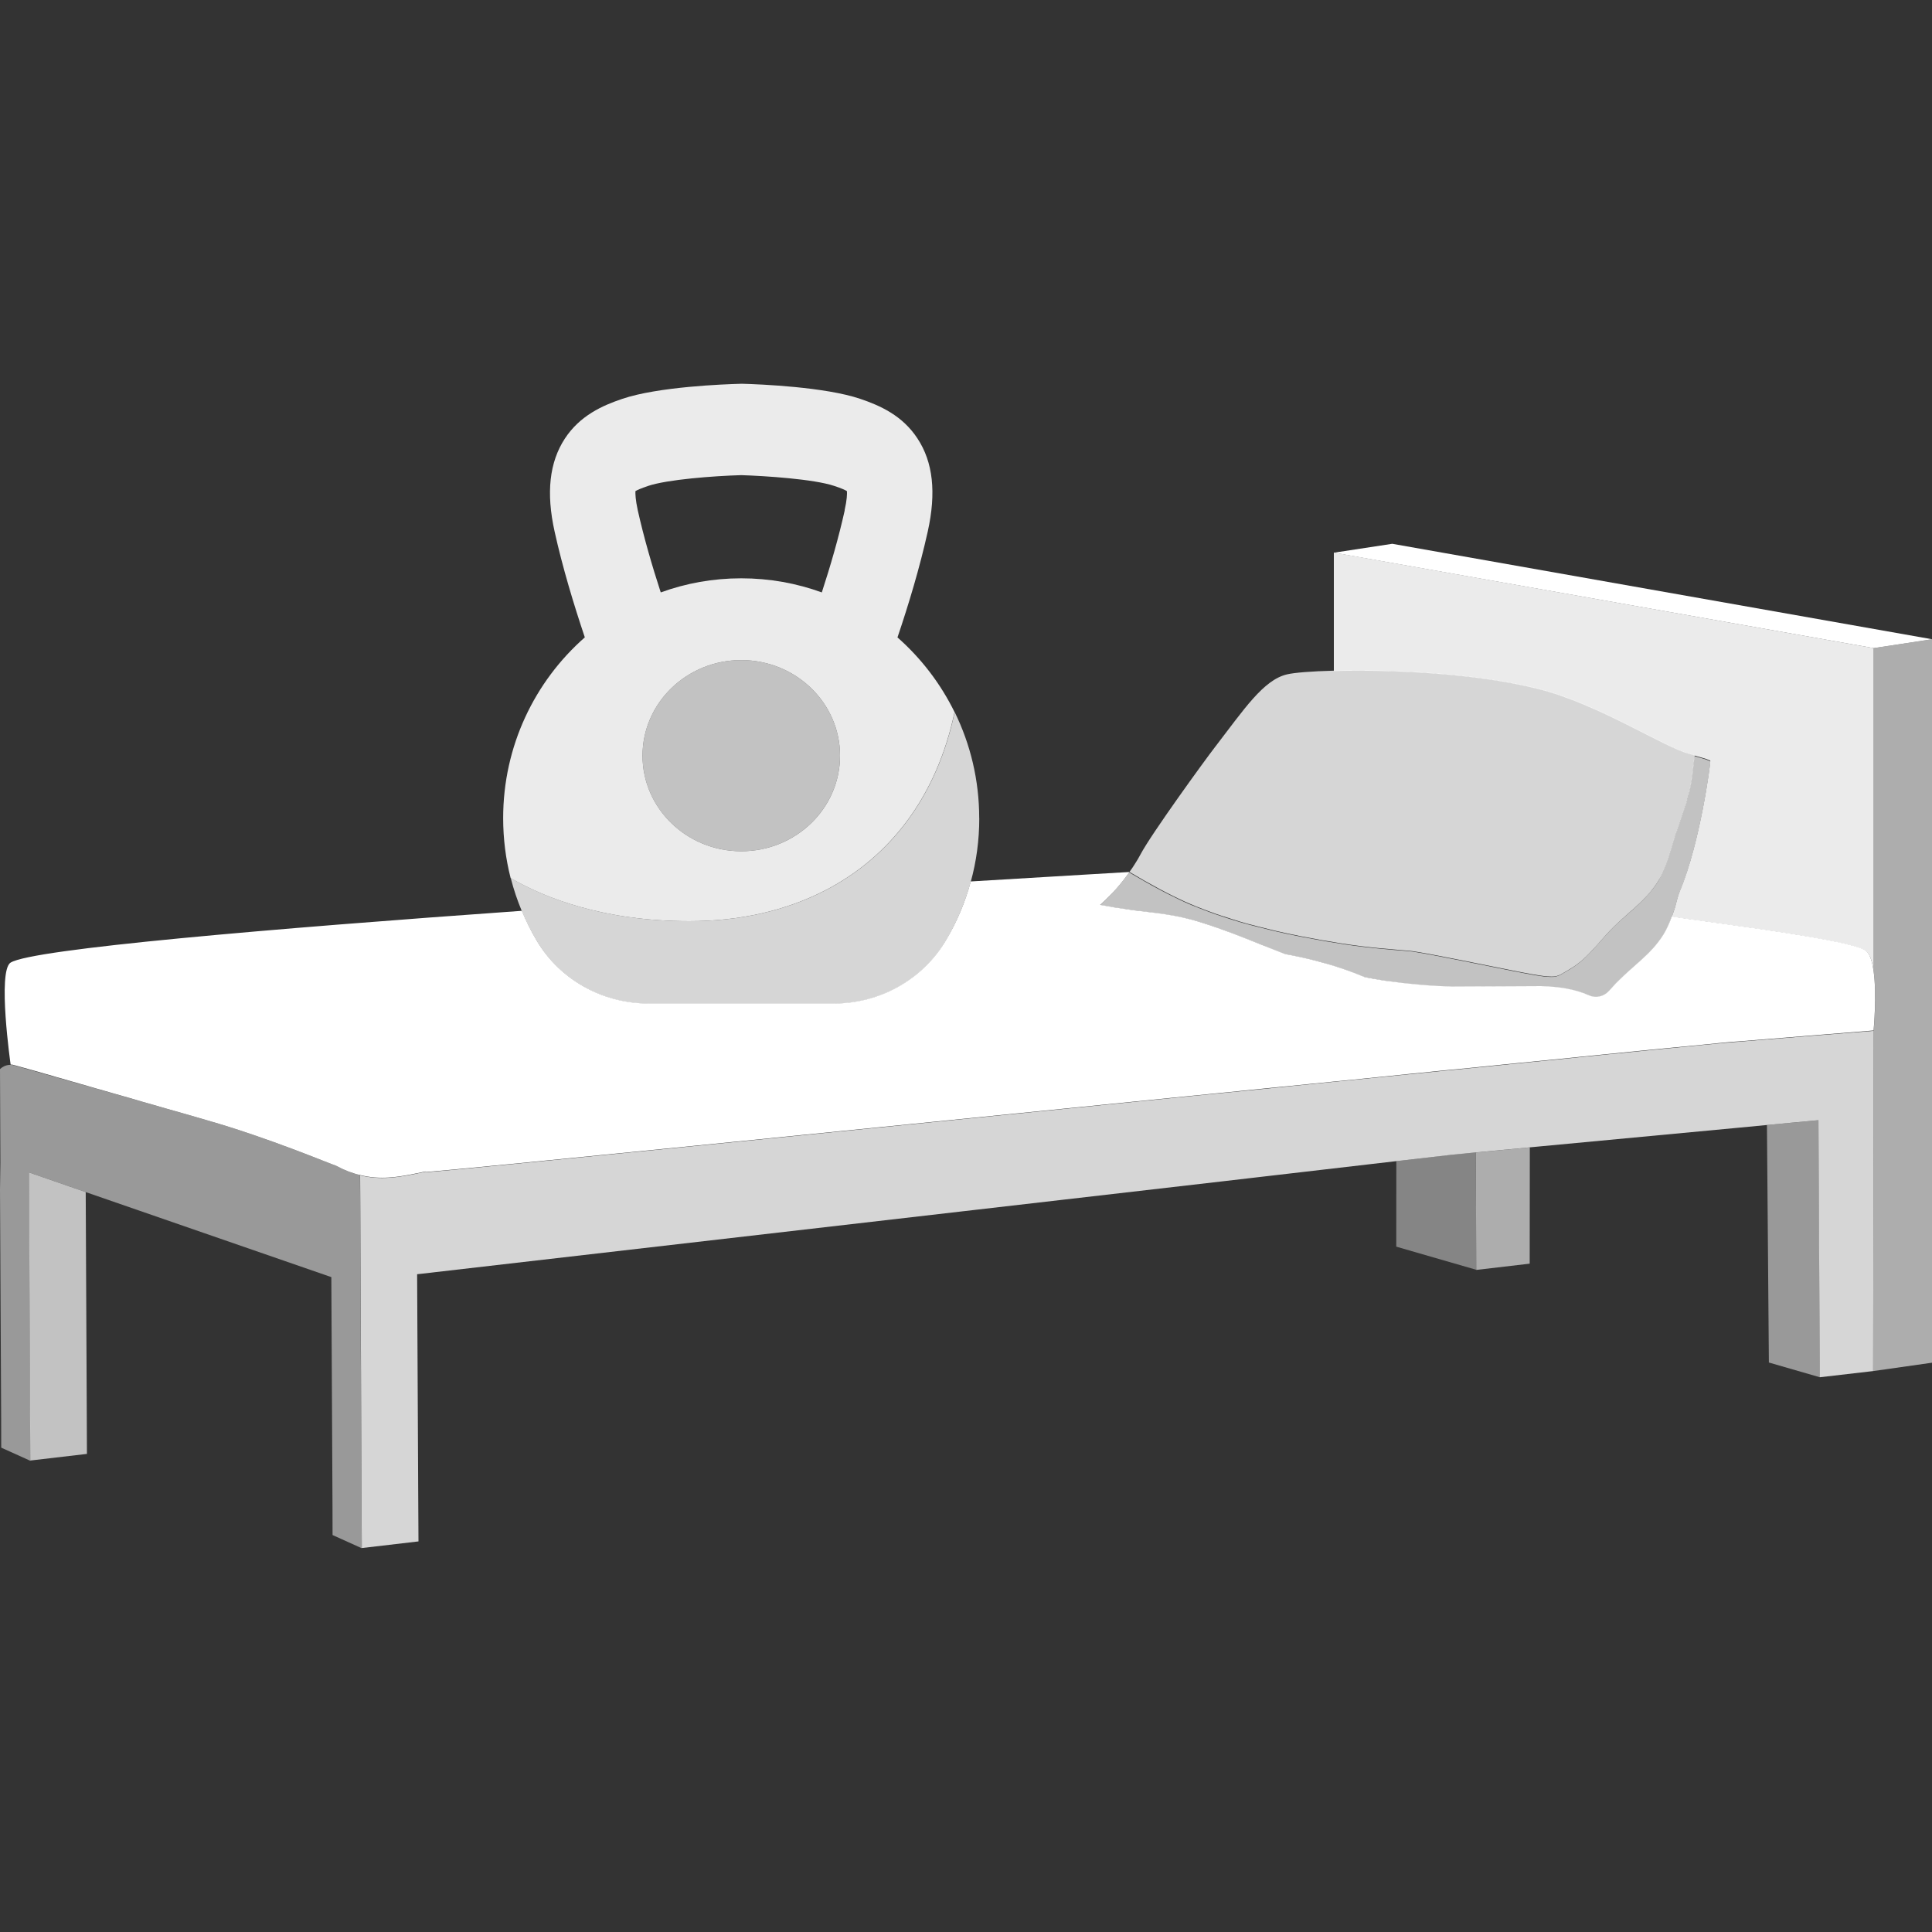 <svg viewBox="0 0 300 300" xmlns="http://www.w3.org/2000/svg"><rect x="0" y="0" width="300" height="300" fill="#333333" stroke="none"/><g fill="#fff"><path d="m 263.14 117.33 c -.12 .94 -.21 1.87 -.33 2.79 v .01 c -.06 .46 -.13 .93 -.2 1.39 -.08 .46 -.17 .92 -.28 1.38 -.15 .6 -.32 1.21 -.48 1.81 -.07 .21 -.14 .42 -.21 .62 l -1.23 3.66 c -.13 .36 -.26 .72 -.36 1.07 l -.18 .56 c -.3 .98 -.58 1.97 -.91 2.95 -.09 .28 -.19 .54 -.3 .82 -.17 .43 -.35 .87 -.54 1.28 -.1 .21 -.2 .42 -.32 .62 -.11 .2 -.23 .39 -.35 .59 -.39 .62 -.82 1.19 -1.27 1.73 -.15 .18 -.31 .36 -.46 .52 -.22 .23 -.43 .45 -.65 .67 -.18 .19 -.35 .34 -.51 .5 -.38 .36 -.77 .71 -1.14 1.05 -.05 .04 -.11 .09 -.16 .12 -.92 .83 -1.87 1.65 -2.75 2.52 -.87 .87 -1.67 1.78 -2.45 2.68 -.16 .18 -.32 .36 -.47 .52 -.24 .27 -.47 .52 -.73 .78 -.4 .42 -.83 .84 -1.28 1.22 -.61 .51 -1.25 .98 -1.96 1.38 -.48 .27 -.87 .54 -1.27 .74 -.21 .1 -.41 .19 -.64 .25 -.24 .06 -.49 .09 -.78 .08 l -.27 -.01 c -.54 -.01 -1.09 -.08 -1.65 -.17 -.39 -.05 -1.27 -.21 -2.44 -.43 -.2 -.03 -.4 -.07 -.61 -.12 -.32 -.06 -.65 -.12 -1 -.19 -.23 -.05 -.46 -.1 -.71 -.15 -.12 -.02 -.25 -.04 -.37 -.07 -.37 -.07 -.76 -.15 -1.14 -.23 -.27 -.05 -.53 -.11 -.8 -.16 -.4 -.08 -.82 -.16 -1.23 -.25 -.25 -.05 -.48 -.1 -.73 -.15 -.46 -.09 -.92 -.18 -1.38 -.27 -.27 -.06 -.54 -.11 -.81 -.17 -.98 -.19 -1.92 -.38 -2.83 -.55 -.26 -.05 -.51 -.1 -.76 -.15 -.36 -.07 -.7 -.13 -1.02 -.2 -.04 -.01 -.08 -.01 -.12 -.02 -.22 -.04 -.42 -.08 -.62 -.12 -.24 -.04 -.46 -.09 -.68 -.13 -.18 -.03 -.35 -.06 -.5 -.09 -.21 -.04 -.39 -.07 -.58 -.1 -.24 -.04 -.46 -.08 -.66 -.11 -.43 -.08 -.76 -.12 -.97 -.14 -.44 -.04 -.9 -.08 -1.34 -.12 -.38 -.03 -.77 -.06 -1.15 -.1 -.76 -.06 -1.53 -.13 -2.29 -.2 -.9 -.09 -1.78 -.18 -2.68 -.29 -.05 -.01 -.11 -.01 -.16 -.02 -.38 -.04 -.78 -.1 -1.15 -.15 -.2 -.03 -.39 -.05 -.58 -.08 -.2 -.03 -.38 -.06 -.58 -.09 -.35 -.05 -.68 -.1 -1.01 -.15 -.34 -.05 -.68 -.11 -1.02 -.17 -.34 -.05 -.67 -.11 -1.01 -.17 -.21 -.03 -.4 -.06 -.61 -.1 -.4 -.06 -.82 -.14 -1.22 -.22 -1.43 -.26 -2.87 -.53 -4.3 -.84 -1.38 -.29 -2.75 -.62 -4.1 -.97 -.67 -.17 -1.34 -.34 -2 -.51 -.42 -.12 -.84 -.24 -1.26 -.36 -.41 -.13 -.84 -.27 -1.25 -.39 -.57 -.18 -1.15 -.36 -1.72 -.55 -.58 -.19 -1.15 -.38 -1.71 -.6 -.63 -.23 -1.25 -.46 -1.86 -.71 -.18 -.06 -.35 -.13 -.51 -.21 -.18 -.07 -.35 -.14 -.51 -.21 -.36 -.15 -.71 -.3 -1.05 -.45 -.36 -.16 -.7 -.33 -1.04 -.49 -.13 -.06 -.27 -.12 -.39 -.19 -1.65 -.79 -3.23 -1.66 -4.81 -2.55 -.79 -.46 -1.58 -.92 -2.36 -1.38 .01 -.01 .02 -.02 .02 -.03 .29 -.37 .55 -.77 .8 -1.17 .33 -.49 .61 -1 .89 -1.51 1.64 -3.13 10.04 -14.7 11.53 -16.62 4.54 -5.89 7.55 -10.5 11.25 -11.35 1.1 -.26 3.74 -.48 7.29 -.57 8.32 -.23 21.61 .27 31.62 2.76 9.44 2.34 19.84 9.21 23.52 10.1 l .86 .26 z" opacity=".8"/><path d="m 290.86 212.9 l -7.08 .82 -1.2 .14 -.04 -6.99 -.1 -18.96 -.07 -13.97 -.07 .01 -.58 .05 -7.36 .69 -4.18 .4 -32.63 3.07 -8.39 .79 h -.03 l -3.52 .34 -8.79 1.01 -27.19 3.16 -121.96 14.07 -1.59 .19 -1.31 .14 c .07 12.46 .12 24.07 .17 34.4 .02 2.44 .03 4.79 .04 7.09 l -8.8 1.03 -.04 -6.99 -.19 -45.34 -.03 -5.55 c 3.14 .78 5.91 .32 8.79 -.27 .45 -.1 .91 -.19 1.37 -.29 .01 .02 .04 .06 .06 .09 5.57 -.41 65.54 -6.46 118.65 -11.81 l 2.73 -.27 c .4 -.04 .79 -.08 1.18 -.12 .65 -.06 1.3 -.12 1.96 -.19 s 1.31 -.13 1.97 -.19 c .08 -.01 .17 -.02 .27 -.03 1.63 -.16 3.24 -.33 4.84 -.49 .85 -.09 1.7 -.17 2.54 -.26 2.53 -.25 5.02 -.51 7.47 -.75 .82 -.09 1.64 -.16 2.46 -.24 1.69 -.17 3.36 -.35 5 -.51 .55 -.05 1.1 -.11 1.63 -.16 .63 -.06 1.26 -.13 1.88 -.19 .71 -.07 1.41 -.15 2.11 -.21 1.15 -.12 2.28 -.23 3.4 -.35 .45 -.04 .87 -.09 1.31 -.12 .07 -.01 .13 -.01 .2 -.02 .9 -.09 1.8 -.18 2.67 -.26 .34 -.04 .66 -.07 .99 -.1 l 1.77 -.18 c 1.75 -.18 3.45 -.36 5.12 -.52 .45 -.04 .88 -.08 1.32 -.13 .87 -.09 1.73 -.17 2.57 -.25 1.47 -.15 2.9 -.29 4.27 -.43 .35 -.04 .69 -.07 1.02 -.11 1.41 -.14 2.76 -.27 4.06 -.41 .6 -.06 1.19 -.12 1.77 -.17 1.25 -.13 2.44 -.24 3.56 -.36 .42 -.04 .81 -.08 1.21 -.12 .1 -.01 .19 -.02 .28 -.03 .55 -.05 1.09 -.1 1.59 -.15 .15 -.02 .3 -.03 .46 -.05 .34 -.03 .66 -.06 .97 -.09 3.41 -.35 5.9 -.58 7.27 -.71 .02 -.01 .03 -.01 .04 -.01 .07 -.01 .14 -.01 .21 -.02 .06 0 .12 -.01 .19 -.01 h .01 c .09 -.02 .18 -.03 .27 -.03 .06 -.01 .1 -.01 .15 -.02 h .01 l 1.41 -.12 1.18 -.09 .09 -.01 h .02 l .07 -.01 h .05 l 10.7 -.87 1.25 -.1 h .01 l 8.64 -.69 c .02 1.65 -.09 50.59 -.08 52.88 z" opacity=".8"/><path d="m 56.17 240.37 v .04 l -.08 -.04 -4.45 -2.01 -.01 -4.41 -.18 -35.63 v -.01 l -38.13 -13.2 -7.36 -2.55 -1.45 -.5 .17 37.74 .04 6.99 v .04 l -.08 -.03 -4.45 -2.01 -.01 -4.41 -.18 -35.63 .06 -4.24 -.06 -14.49 .02 -.02 c .08 -.08 .43 -.42 1 -.57 q .01 -.01 .02 -.01 c .07 -.02 .15 -.02 .22 -.04 .06 -.01 .13 -.03 .2 -.02 .04 -.01 .07 -.01 .1 -.01 l .37 .02 c .03 .01 .21 .06 .5 .13 .63 .18 1.81 .5 3.41 .96 .68 .19 1.45 .42 2.28 .65 .03 .01 .06 .01 .09 .02 .42 .13 .88 .26 1.34 .38 .51 .15 1.04 .3 1.59 .45 .45 .13 .91 .27 1.38 .39 .58 .16 1.18 .34 1.8 .51 .41 .12 .84 .25 1.25 .36 1.48 .41 3.02 .85 4.59 1.3 .6 .18 1.22 .36 1.82 .53 .61 .18 1.23 .35 1.85 .52 .61 .18 1.23 .36 1.86 .54 .94 .26 1.86 .52 2.79 .79 1.24 .36 2.47 .72 3.68 1.06 9.71 2.78 19.11 6.79 19.98 7.03 1.32 .72 2.57 1.2 3.76 1.48 l .03 5.55 .2 45.34 .04 6.99 z" opacity=".5"/><path d="m 282.59 213.86 l -7.92 -2.29 -.3 -36.88 7.93 -.74 .08 -.01 .17 32.93 z" opacity=".5"/><path d="m 13.51 225.76 l -8.8 1.03 -.04 -6.99 -.17 -37.74 1.45 .5 7.36 2.55 c .06 12.14 .11 23.47 .16 33.56 .02 2.44 .02 4.8 .03 7.08 z" opacity=".7"/><path d="m 290.94 160.01 l -8.64 .7 h -.01 l -1.25 .1 -10.7 .87 h -.14 v .01 l -.09 .01 -1.18 .08 -1.41 .13 h -.01 c -.05 .01 -.09 .01 -.15 .02 -.09 0 -.18 .01 -.27 .03 h -.01 l -.01 -.01 c -.06 0 -.12 .01 -.18 .02 -.07 .01 -.14 .01 -.21 .02 -.01 0 -.02 0 -.04 .01 -1.37 .13 -3.86 .37 -7.27 .71 -.32 .03 -.64 .06 -.97 .09 -.15 .02 -.3 .03 -.46 .05 -.51 .05 -1.05 .1 -1.59 .15 -.09 .01 -.18 .02 -.28 .03 -.4 .04 -.79 .08 -1.21 .12 -1.13 .11 -2.31 .22 -3.56 .36 -.58 .05 -1.17 .11 -1.77 .17 -1.3 .13 -2.65 .26 -4.06 .41 -.34 .04 -.68 .07 -1.02 .11 -1.37 .13 -2.8 .27 -4.27 .43 -.84 .08 -1.7 .16 -2.57 .25 -.44 .05 -.87 .09 -1.32 .13 -1.67 .16 -3.37 .35 -5.12 .52 l -1.77 .18 c -.33 .03 -.65 .06 -.99 .1 -.87 .08 -1.77 .17 -2.67 .26 -.07 .01 -.13 .01 -.2 .02 -.44 .03 -.86 .07 -1.31 .12 -1.12 .11 -2.25 .22 -3.4 .35 -.7 .06 -1.4 .14 -2.11 .21 -1.16 .11 -2.34 .23 -3.51 .36 -1.64 .16 -3.32 .34 -5 .51 -.81 .08 -1.63 .15 -2.46 .24 -2.45 .24 -4.94 .5 -7.47 .75 -.84 .08 -1.69 .17 -2.54 .25 -1.6 .16 -3.22 .33 -4.84 .49 -.1 .02 -.2 .03 -.28 .03 -.65 .07 -1.3 .14 -1.96 .2 -.66 .07 -1.31 .13 -1.96 .19 -.39 .04 -.78 .08 -1.18 .12 -.91 .09 -1.82 .18 -2.73 .27 -53.12 5.35 -113.08 11.4 -118.65 11.81 -.02 -.03 -.05 -.07 -.06 -.09 -.46 .1 -.92 .19 -1.37 .29 -2.88 .59 -5.65 1.06 -8.79 .27 -1.2 -.27 -2.46 -.75 -3.78 -1.47 -.86 -.24 -10.25 -4.25 -19.97 -7.03 -1.22 -.36 -2.45 -.71 -3.7 -1.07 -.92 -.26 -1.85 -.53 -2.79 -.79 -.62 -.17 -1.24 -.36 -1.86 -.54 -.62 -.17 -1.23 -.36 -1.84 -.52 -.62 -.18 -1.23 -.36 -1.83 -.54 -1.57 -.45 -3.13 -.88 -4.59 -1.31 -.43 -.11 -.84 -.24 -1.26 -.36 -.62 -.17 -1.22 -.36 -1.81 -.52 -.47 -.13 -.92 -.25 -1.37 -.39 -.55 -.16 -1.08 -.32 -1.58 -.46 -.47 -.12 -.91 -.25 -1.35 -.39 -.03 -.01 -.06 -.01 -.09 -.02 -.82 -.22 -1.59 -.46 -2.26 -.65 -1.59 -.45 -2.79 -.78 -3.41 -.95 -.31 -.07 -.48 -.12 -.51 -.13 l -.27 -.01 s -2.08 -14.55 0 -15.84 c 3.42 -2.12 40.41 -5.27 79.38 -8.04 .67 1.61 1.44 3.17 2.32 4.64 3.62 6.1 10.26 9.75 17.35 9.75 h 28.79 c 7.09 0 13.72 -3.65 17.35 -9.75 1.7 -2.83 3.02 -5.93 3.9 -9.2 14.2 -.86 23.75 -1.41 24.64 -1.47 -.01 .01 -.01 .02 -.02 .03 -.65 .93 -1.37 1.84 -2.12 2.68 -.4 .44 -.78 .85 -1.19 1.24 -.4 .41 -.81 .79 -1.22 1.16 h .02 c .36 .07 .73 .13 1.09 .19 .37 .07 .74 .14 1.1 .2 .96 .15 1.93 .29 2.89 .43 .07 0 .16 .02 .25 .03 .75 .09 1.49 .18 2.24 .27 .38 .05 .75 .09 1.14 .14 1.86 .24 3.73 .56 5.53 1.05 .54 .15 1.07 .3 1.59 .47 1.57 .49 3.14 1.05 4.67 1.62 1.51 .58 3 1.17 4.51 1.78 1.22 .49 2.45 .97 3.67 1.44 v .01 c 1.58 .28 3.17 .63 4.73 1.03 2.66 .68 5.23 1.53 7.66 2.56 .53 .1 1.08 .21 1.61 .3 .51 .08 1.02 .16 1.53 .25 .02 0 .04 0 .06 .01 .58 .07 1.18 .15 1.76 .22 .26 .04 .53 .08 .79 .11 .49 .06 .99 .11 1.46 .15 .49 .05 .96 .1 1.46 .14 .95 .09 1.93 .15 2.9 .2 .65 .03 1.29 .06 1.93 .08 l 13.86 -.07 c 2.58 .07 5.18 .41 7.45 1.43 1.07 .48 2.3 .2 3.09 -.67 .48 -.53 .96 -1.08 1.49 -1.59 1.12 -1.13 2.32 -2.12 3.47 -3.17 1.3 -1.17 2.51 -2.41 3.48 -3.95 .55 -.88 .97 -1.86 1.34 -2.87 2.63 .46 12.79 1.71 20.63 3.03 4.82 .81 8.77 1.64 9.56 2.34 .59 .51 .94 1.69 1.14 3.12 .53 3.72 0 9.17 0 9.17 z"/><path d="m 265.59 118.16 c .03 .44 -1.59 12.77 -4.74 20.25 -.36 .84 -.52 1.75 -.8 2.65 -.14 .43 -.29 .88 -.43 1.3 -.36 1.01 -.79 1.99 -1.34 2.88 -.25 .38 -.5 .75 -.77 1.1 -.14 .18 -.28 .35 -.42 .51 -.11 .14 -.23 .28 -.35 .4 -.1 .12 -.21 .24 -.32 .35 -.52 .55 -1.06 1.07 -1.63 1.59 -1.15 1.04 -2.35 2.04 -3.48 3.16 -.52 .52 -1.01 1.06 -1.49 1.6 -.79 .88 -2.02 1.14 -3.08 .67 -2.28 -1.02 -4.88 -1.36 -7.46 -1.43 l -13.85 .07 c -.64 -.02 -1.28 -.05 -1.93 -.08 -.98 -.05 -1.95 -.12 -2.91 -.21 -.49 -.04 -.98 -.09 -1.46 -.14 -.48 -.04 -.98 -.1 -1.46 -.16 -.27 -.03 -.53 -.07 -.8 -.11 -.58 -.07 -1.17 -.15 -1.75 -.23 -.02 -.01 -.04 -.01 -.06 -.01 -.51 -.09 -1.02 -.17 -1.54 -.26 -.54 -.09 -1.08 -.2 -1.62 -.3 -2.43 -1.02 -5 -1.88 -7.66 -2.56 -1.56 -.4 -3.14 -.75 -4.73 -1.03 v -.01 c -1.23 -.47 -2.45 -.96 -3.67 -1.45 -1.5 -.6 -3 -1.19 -4.5 -1.77 -1.54 -.58 -3.1 -1.13 -4.67 -1.63 -.53 -.16 -1.05 -.32 -1.6 -.46 -1.81 -.49 -3.67 -.8 -5.54 -1.04 -.38 -.05 -.76 -.1 -1.13 -.15 -.75 -.09 -1.5 -.18 -2.25 -.28 -.09 -.01 -.18 -.03 -.26 -.03 -.96 -.13 -1.92 -.27 -2.89 -.42 -.36 -.06 -.73 -.13 -1.09 -.2 s -.74 -.13 -1.09 -.2 c .4 -.36 .81 -.75 1.2 -1.15 .4 -.39 .8 -.81 1.18 -1.24 .76 -.85 1.48 -1.74 2.13 -2.68 .79 .46 1.58 .92 2.36 1.37 1.58 .9 3.16 1.76 4.81 2.55 .13 .07 .27 .13 .39 .19 .35 .17 .69 .34 1.04 .49 .35 .16 .7 .32 1.05 .46 .18 .07 .35 .14 .51 .2 .17 .08 .34 .15 .51 .21 .61 .25 1.23 .48 1.86 .71 .56 .22 1.13 .41 1.71 .6 .57 .2 1.15 .38 1.72 .56 .41 .13 .84 .26 1.25 .38 .42 .13 .84 .25 1.26 .36 .66 .18 1.33 .35 2 .51 1.35 .35 2.72 .68 4.1 .97 1.43 .31 2.87 .58 4.3 .84 .4 .08 .82 .16 1.22 .22 .21 .04 .4 .08 .61 .11 .35 .06 .68 .11 1.01 .16 .35 .06 .69 .12 1.02 .17 .35 .05 .68 .11 1.01 .16 .2 .03 .39 .05 .58 .08 s .38 .05 .58 .08 c .37 .05 .77 .11 1.15 .15 .05 .01 .11 .01 .16 .02 .9 .11 1.78 .2 2.68 .29 .76 .07 1.53 .14 2.29 .21 .38 .03 .77 .06 1.15 .09 .44 .04 .9 .08 1.34 .12 .21 .02 .53 .06 .97 .14 .2 .03 .42 .07 .66 .11 .19 .03 .37 .06 .58 .1 .16 .03 .33 .06 .5 .09 .22 .04 .44 .09 .68 .13 .2 .04 .4 .08 .62 .12 .04 .01 .08 .01 .12 .02 .33 .07 .67 .13 1.02 .2 .25 .05 .5 .1 .76 .15 .91 .18 1.86 .36 2.83 .55 .27 .06 .54 .11 .81 .17 l 1.38 .27 c .25 .05 .48 .1 .73 .15 .41 .09 .83 .17 1.23 .25 .27 .05 .53 .11 .8 .16 .38 .08 .77 .16 1.14 .23 .13 .03 .26 .05 .37 .07 .25 .05 .48 .1 .71 .15 .36 .07 .69 .13 1 .19 .21 .05 .41 .09 .61 .12 1.17 .23 2.05 .38 2.44 .43 .55 .09 1.1 .16 1.65 .17 l .27 .01 c .29 .01 .54 -.02 .78 -.08 .23 -.06 .43 -.15 .64 -.25 .4 -.2 .79 -.47 1.27 -.74 .71 -.4 1.35 -.87 1.96 -1.38 .45 -.38 .88 -.8 1.28 -1.22 .26 -.26 .49 -.51 .73 -.78 .16 -.17 .32 -.35 .47 -.52 .79 -.9 1.59 -1.81 2.45 -2.68 .88 -.88 1.83 -1.69 2.75 -2.52 .05 -.03 .11 -.08 .16 -.12 .37 -.35 .76 -.7 1.14 -1.05 .17 -.17 .34 -.32 .51 -.5 h .01 c .22 -.22 .43 -.44 .64 -.67 .16 -.17 .32 -.35 .46 -.52 .46 -.54 .9 -1.11 1.28 -1.72 .12 -.19 .24 -.39 .34 -.6 .12 -.2 .22 -.41 .32 -.62 .2 -.41 .37 -.85 .54 -1.28 .11 -.28 .21 -.54 .3 -.82 .33 -.98 .61 -1.97 .91 -2.95 l .18 -.56 c .11 -.36 .23 -.71 .36 -1.07 l 1.23 -3.66 c .07 -.2 .14 -.41 .21 -.62 .18 -.6 .34 -1.2 .48 -1.81 .11 -.46 .2 -.92 .28 -1.38 .07 -.46 .14 -.93 .2 -1.39 v -.01 c .12 -.93 .22 -1.85 .34 -2.78 l 1.71 .5 c .06 .03 .72 .25 .73 .32 z" opacity=".7"/><path d="m 139.37 98.95 c 1.72 -5.09 3.45 -10.82 4.69 -16.41 1.34 -6.05 .83 -10.78 -1.6 -14.46 -2.33 -3.56 -5.79 -5.1 -8.89 -6.15 -5.45 -1.84 -15.42 -2.26 -18.34 -2.34 h -.13 c -.08 0 -.15 0 -.23 .01 -2.29 .06 -12.67 .44 -18.26 2.34 -3.08 1.04 -6.55 2.59 -8.89 6.15 -2.41 3.68 -2.94 8.41 -1.6 14.46 1.24 5.59 2.98 11.33 4.69 16.42 -7.77 6.83 -12.68 16.87 -12.68 28.07 0 3.21 .4 6.33 1.16 9.31 2.81 1.63 6.38 3.25 10.83 4.49 4.66 1.31 10.27 2.2 16.91 2.2 7.83 0 14.91 -1.62 20.96 -4.71 10.23 -5.22 17.47 -14.68 20.23 -27.76 -2.18 -4.44 -5.21 -8.38 -8.88 -11.61 z m -24.27 33.23 c -8.46 0 -15.33 -6.65 -15.33 -14.84 s 6.87 -14.84 15.33 -14.84 15.34 6.64 15.34 14.84 -6.87 14.84 -15.34 14.84 z m 16.07 -52.94 c -.94 4.24 -2.22 8.65 -3.56 12.75 -3.91 -1.42 -8.12 -2.19 -12.51 -2.19 s -8.59 .77 -12.5 2.19 c -1.34 -4.11 -2.62 -8.52 -3.57 -12.76 -.36 -1.66 -.38 -2.56 -.36 -2.97 .28 -.17 .84 -.42 1.95 -.8 2.99 -1.01 10.25 -1.56 14.49 -1.68 3.69 .12 11.29 .61 14.45 1.68 1.12 .37 1.68 .63 1.95 .8 .03 .4 .02 1.31 -.36 2.98 z" opacity=".9"/><path d="m 152.06 127.04 c 0 3.42 -.45 6.74 -1.32 9.88 -.89 3.27 -2.21 6.36 -3.9 9.2 -3.62 6.1 -10.26 9.75 -17.35 9.75 h -28.78 c -7.08 0 -13.72 -3.66 -17.35 -9.75 -.88 -1.48 -1.66 -3.02 -2.33 -4.64 -.69 -1.65 -1.27 -3.36 -1.72 -5.13 2.81 1.63 6.38 3.25 10.83 4.49 4.66 1.31 10.27 2.2 16.91 2.2 7.83 0 14.91 -1.62 20.96 -4.71 10.23 -5.22 17.47 -14.68 20.23 -27.76 2.44 4.97 3.81 10.56 3.81 16.47 z" opacity=".8"/><path d="m 130.44 117.34 c 0 8.19 -6.87 14.84 -15.34 14.84 s -15.33 -6.65 -15.33 -14.84 6.87 -14.84 15.33 -14.84 15.34 6.64 15.34 14.84 z" opacity=".7"/><path d="m 237.55 178.16 c -.01 9.36 -.02 17.17 -.02 18.06 l -8.28 .97 -.04 -6.99 -.06 -11.24 8.39 -.79 z" opacity=".6"/><path d="m 229.26 197.18 l -12.45 -3.6 .01 -13.28 8.78 -1.02 3.53 -.33 .09 11.24 z" opacity=".4"/><path d="m 290.94 100.65 v 50.19 c -.19 -1.43 -.55 -2.61 -1.14 -3.12 -.79 -.69 -4.74 -1.52 -9.56 -2.34 -7.84 -1.32 -18 -2.57 -20.63 -3.03 .14 -.43 .29 -.87 .44 -1.3 .27 -.9 .44 -1.82 .79 -2.66 3.16 -7.48 4.77 -19.8 4.74 -20.25 -.01 -.07 -.67 -.28 -.73 -.32 l -1.72 -.5 c -.04 .34 -.06 .55 -.08 .64 .01 -.1 .03 -.32 .07 -.65 l -.85 -.26 c -3.68 -.88 -14.09 -7.76 -23.53 -10.09 -10.01 -2.5 -23.29 -2.98 -31.62 -2.76 v -18.4 l 83.8 14.83 h .01 z" opacity=".9"/><path d="m 216.19 84.44 l -9.06 1.38 83.81 14.82 9.06 -1.38 z"/><path d="m 300 99.26 v 112.34 l -9.14 1.3 c -.01 -2.29 .1 -51.23 .08 -52.88 v -.01 s .53 -5.45 0 -9.17 v -50.2 l 9.05 -1.38 z" opacity=".6"/></g></svg>